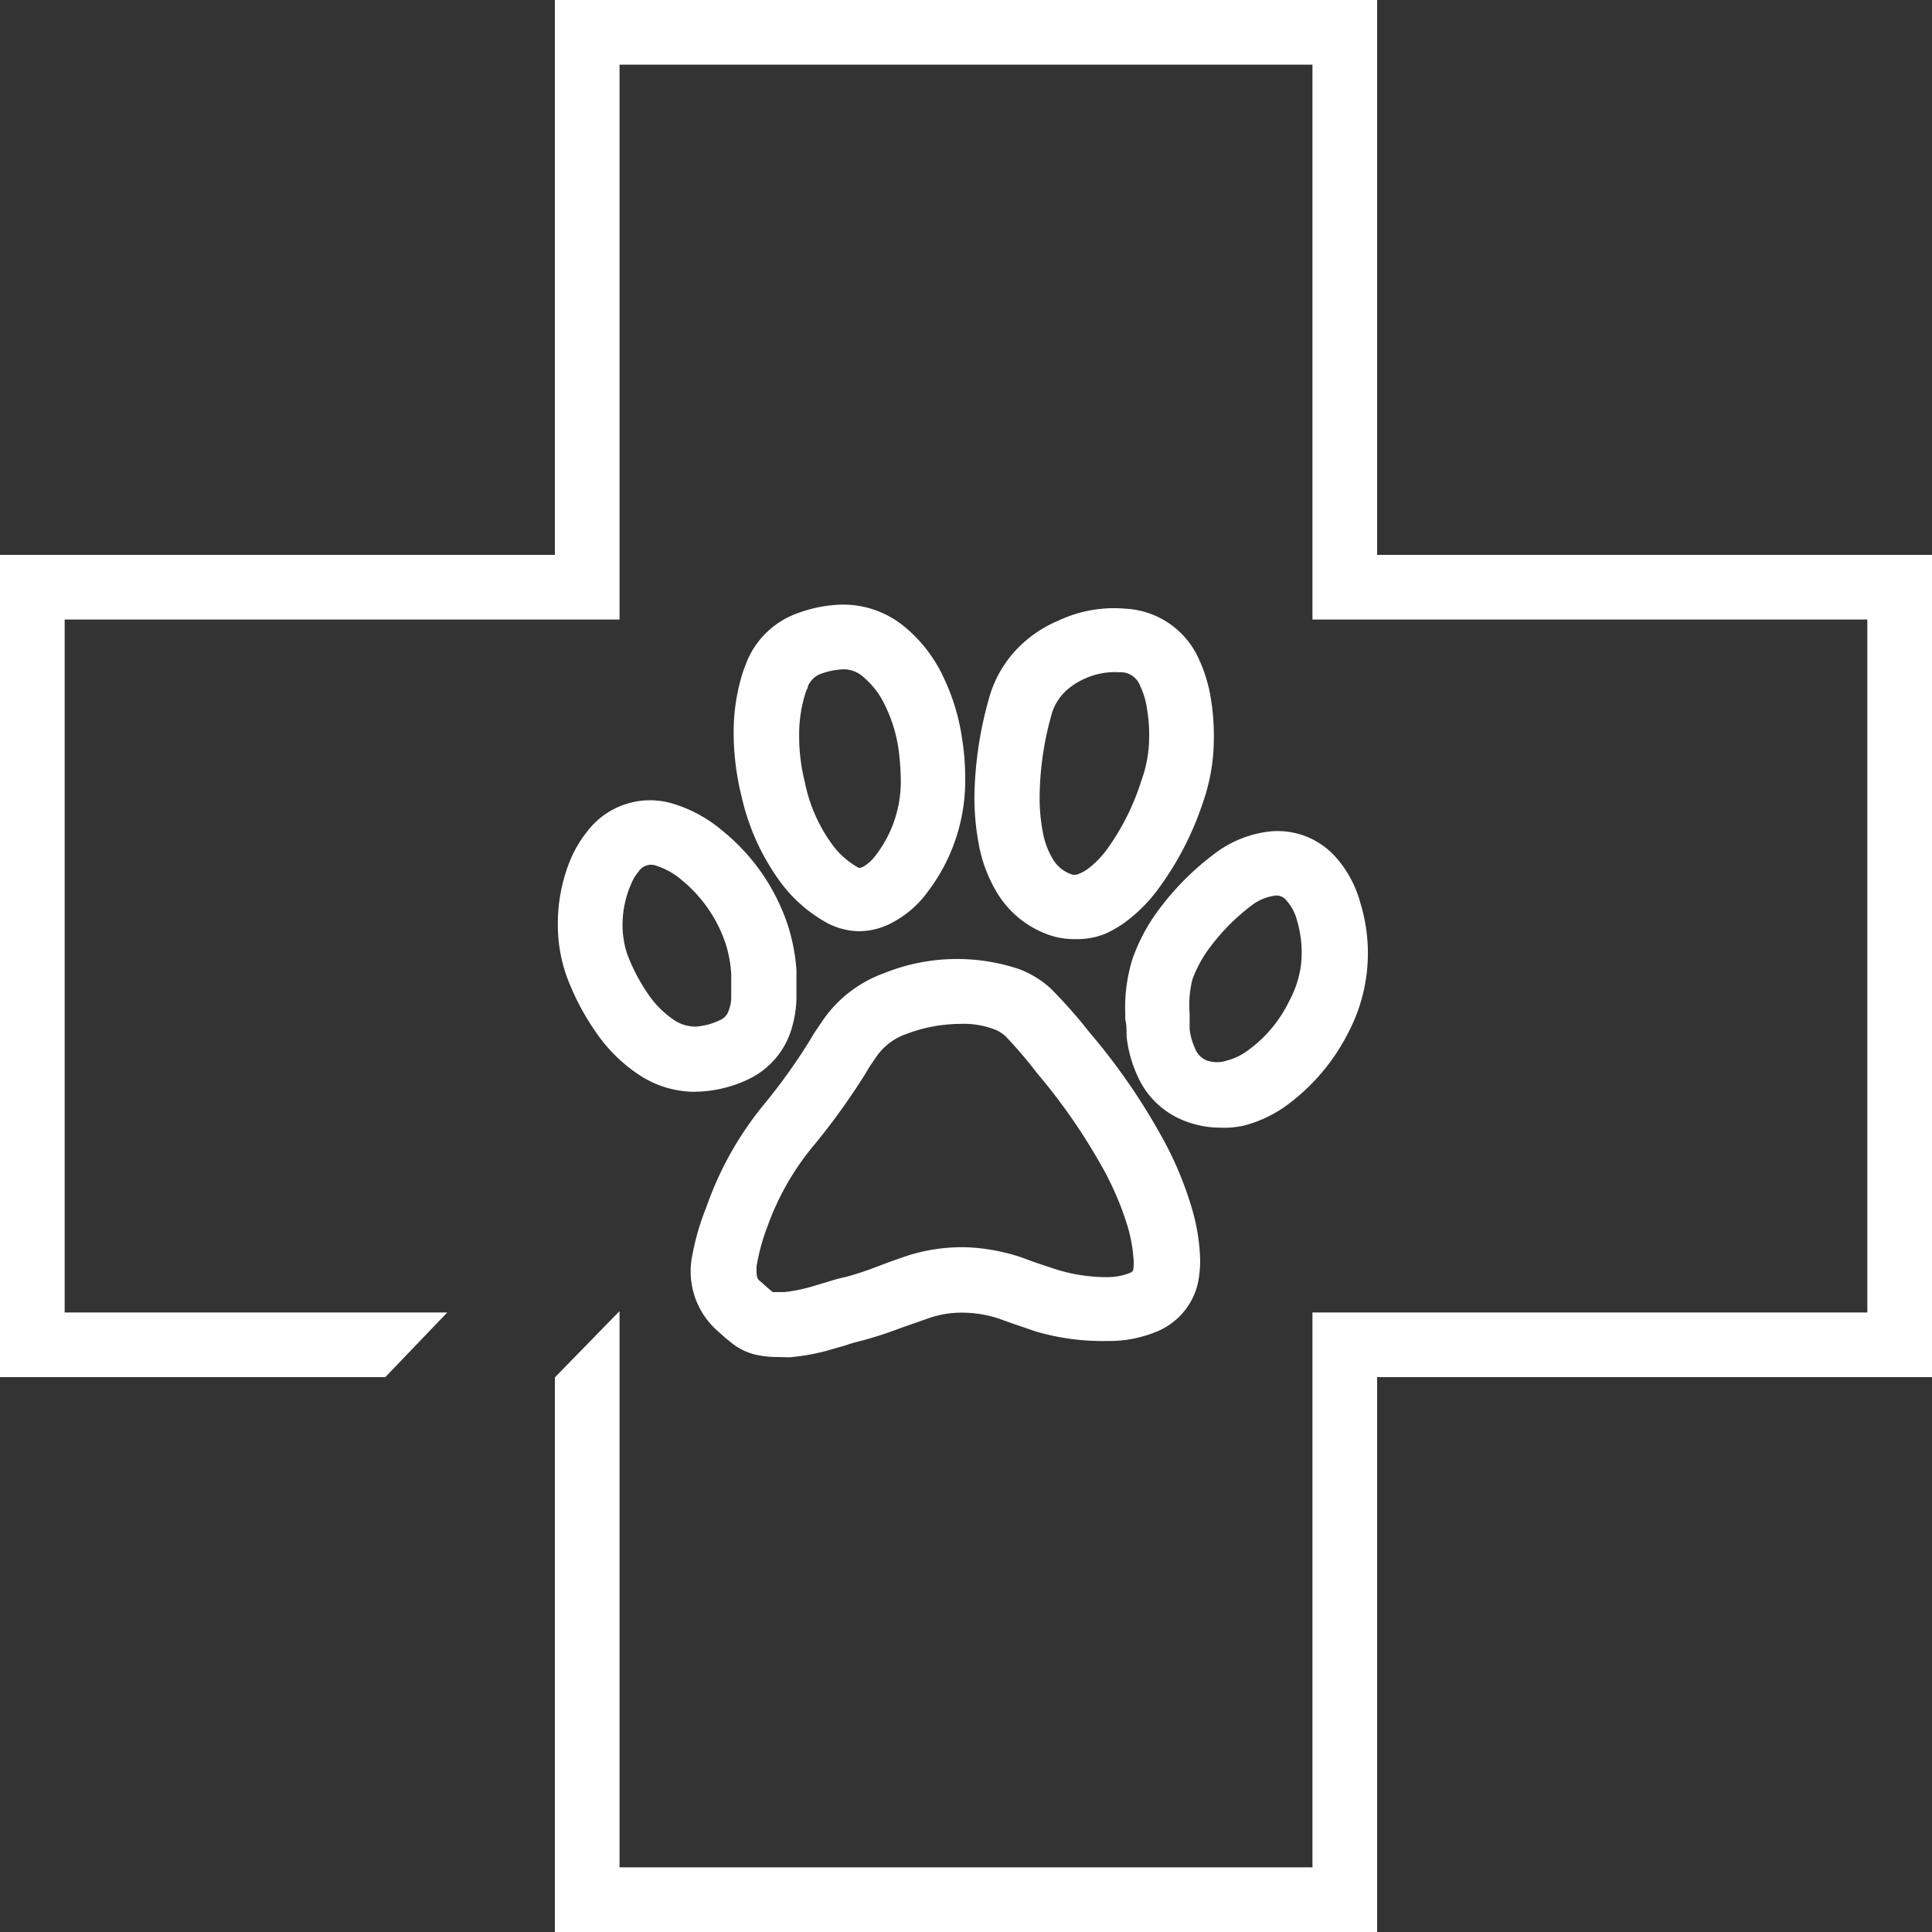 <svg xmlns="http://www.w3.org/2000/svg" viewBox="0 0 71.1 71.1"><rect x="0" y="0" width="71.1" height="71.1" fill="#333333" stroke="none"/><defs><style>.cls-1{fill:#fff;}</style></defs><g id="Layer_2" data-name="Layer 2"><g id="Layer_1-2" data-name="Layer 1"><polygon class="cls-1" points="50.68 71.1 20.42 71.1 20.42 50.69 22.8 48.25 22.8 68.72 48.3 68.72 48.3 48.3 68.72 48.3 68.72 22.8 48.3 22.8 48.3 2.38 22.8 2.38 22.8 22.8 2.38 22.8 2.38 48.3 16.46 48.3 14.18 50.68 0 50.68 0 20.42 20.42 20.42 20.42 0 50.68 0 50.68 20.42 71.1 20.42 71.1 50.68 50.68 50.68 50.68 71.1"/><path class="cls-1" d="M28.62,49.94a3.62,3.62,0,0,1-.83-.09,2.29,2.29,0,0,1-.93-.48l-.15-.12-.39-.35a2.92,2.92,0,0,1-.87-2.55A9.33,9.33,0,0,1,26,44.41a12.35,12.35,0,0,1,2.16-3.82,21.36,21.36,0,0,0,1.66-2.33c.09-.16.19-.31.29-.46l.11-.16a4.64,4.64,0,0,1,2.3-1.82,7.18,7.18,0,0,1,5-.15,3.65,3.65,0,0,1,1.15.71A18.41,18.41,0,0,1,40.1,38a23,23,0,0,1,2.59,3.72,12.89,12.89,0,0,1,1.19,2.81,7.29,7.29,0,0,1,.28,1.66,4,4,0,0,1-.08,1.05A2.54,2.54,0,0,1,42.58,49a4.54,4.54,0,0,1-1.72.35h-.15l0-1.19v1.19A8.69,8.69,0,0,1,38.12,49l-.82-.28-.42-.15a4.24,4.24,0,0,0-1.36-.26,3.65,3.65,0,0,0-1.31.19l-1,.35-.3.11c-.43.16-.83.28-1.24.39a5,5,0,0,0-.55.16l-.42.12a7.83,7.83,0,0,1-1.65.32Zm6.74-12.26a5.65,5.65,0,0,0-2,.37,2.22,2.22,0,0,0-1.15.9l-.11.16c-.09.13-.17.26-.25.4A25.07,25.07,0,0,1,30,42.09a9.82,9.82,0,0,0-1.74,3,7.59,7.59,0,0,0-.42,1.53c0,.33,0,.44.15.54l.29.26.16.13.43,0A6,6,0,0,0,30,47.31l.37-.11c.22-.07.45-.14.68-.19s.67-.19,1-.31l.29-.11c.36-.14.73-.27,1.09-.39a6.63,6.63,0,0,1,2.12-.3,7.24,7.24,0,0,1,2.06.38l.46.17.72.24a6.22,6.22,0,0,0,1.84.31h.07a2.27,2.27,0,0,0,.87-.15c.12-.05.13-.08.14-.16a1.87,1.87,0,0,0,0-.42,5.61,5.61,0,0,0-.21-1.13,11.07,11.07,0,0,0-1-2.3,21.55,21.55,0,0,0-2.33-3.34A16.31,16.31,0,0,0,37,38.13a1.29,1.29,0,0,0-.41-.25A3.18,3.18,0,0,0,35.36,37.68Z"/><path class="cls-1" d="M39.56,34.56a2.77,2.77,0,0,1-1-.17,3.63,3.63,0,0,1-1.82-1.46,5.27,5.27,0,0,1-.71-1.81,9.28,9.28,0,0,1-.17-1.81h0a13.9,13.9,0,0,1,.52-3.55,4.26,4.26,0,0,1,1.17-2,4.54,4.54,0,0,1,1.4-.92,4.8,4.8,0,0,1,2.46-.44,3.13,3.13,0,0,1,2.69,1.81,5.55,5.55,0,0,1,.46,1.49,8.68,8.68,0,0,1,.1,1.86,7.11,7.11,0,0,1-.4,2,11.35,11.35,0,0,1-1.61,3.12,5.71,5.71,0,0,1-1.3,1.3,4.23,4.23,0,0,1-.69.39A2.75,2.75,0,0,1,39.56,34.56Zm-1.3-5.23a6.64,6.64,0,0,0,.12,1.31,2.92,2.92,0,0,0,.38,1,1.26,1.26,0,0,0,.63.52.37.37,0,0,0,.31,0A1.57,1.57,0,0,0,40,32a3.37,3.37,0,0,0,.75-.76A8.83,8.83,0,0,0,42,28.74a4.74,4.74,0,0,0,.28-1.32,5.78,5.78,0,0,0-.07-1.34,2.92,2.92,0,0,0-.26-.86.76.76,0,0,0-.75-.48,2.68,2.68,0,0,0-1.29.24,2.52,2.52,0,0,0-.72.48,1.92,1.92,0,0,0-.52.94A11.34,11.34,0,0,0,38.26,29.33Z"/><path class="cls-1" d="M31.64,34.27a2.58,2.58,0,0,1-1.3-.36,5.33,5.33,0,0,1-1.7-1.56,8.45,8.45,0,0,1-1.34-3A9.77,9.77,0,0,1,27,27a7.27,7.27,0,0,1,.35-2.3c.05-.14.1-.26.15-.39a3.17,3.17,0,0,1,1.9-1.76A5,5,0,0,1,31,22.25a3.54,3.54,0,0,1,2.27.8,5.3,5.3,0,0,1,1.45,1.87,7.83,7.83,0,0,1,.7,2.36,8.88,8.88,0,0,1,.1,1.38h0a6.74,6.74,0,0,1-1.38,4.16,3.75,3.75,0,0,1-1.21,1.08A2.61,2.61,0,0,1,31.64,34.27Zm-.57-9.64h0a2.7,2.7,0,0,0-.84.16.83.83,0,0,0-.5.47c0,.07-.05.13-.07.19A5.05,5.05,0,0,0,29.41,27a7,7,0,0,0,.21,1.79A5.82,5.82,0,0,0,30.57,31a3,3,0,0,0,.95.89c.09.06.12.07.26,0a1.55,1.55,0,0,0,.46-.43,4.44,4.44,0,0,0,.91-2.73,9,9,0,0,0-.07-1.06A5.32,5.32,0,0,0,32.59,26a3.09,3.09,0,0,0-.81-1.08A1.1,1.1,0,0,0,31.07,24.63Z"/><path class="cls-1" d="M44.91,41.5a3.6,3.6,0,0,1-1.29-.24,3.12,3.12,0,0,1-1.77-1.69,4.64,4.64,0,0,1-.39-1.43c0-.22,0-.45-.05-.63v-.23a6,6,0,0,1,.27-2,6.79,6.79,0,0,1,1.07-1.94,10,10,0,0,1,1.93-1.91,4.11,4.11,0,0,1,1.89-.81,2.86,2.86,0,0,1,2.61.95,4.15,4.15,0,0,1,.88,1.65A6.29,6.29,0,0,1,49.62,38a7.53,7.53,0,0,1-2.27,2.68,4.65,4.65,0,0,1-1.6.75A3.44,3.44,0,0,1,44.91,41.5Zm-1.13-4.21v.09c0,.13,0,.31,0,.49a2.24,2.24,0,0,0,.19.69.78.78,0,0,0,.45.47,1.15,1.15,0,0,0,.73,0,2.25,2.25,0,0,0,.77-.37,4.85,4.85,0,0,0,1.53-1.83,3.8,3.8,0,0,0,.43-1.34,4.12,4.12,0,0,0-.15-1.62,1.7,1.7,0,0,0-.37-.71.47.47,0,0,0-.5-.19,1.82,1.82,0,0,0-.8.35,7.82,7.82,0,0,0-1.47,1.46,4.65,4.65,0,0,0-.71,1.27A3.88,3.88,0,0,0,43.78,37.29Z"/><path class="cls-1" d="M25.54,40.18a3.74,3.74,0,0,1-2.06-.65A5.78,5.78,0,0,1,21.94,38a9.13,9.13,0,0,1-1.06-2,5.58,5.58,0,0,1-.35-2v0a6.12,6.12,0,0,1,.5-2.45,4.31,4.31,0,0,1,.58-.95,2.9,2.9,0,0,1,3.23-1,5.06,5.06,0,0,1,1.72.95A7.52,7.52,0,0,1,29,34.07a7.06,7.06,0,0,1,.31,1.62c0,.36,0,.72,0,1.07a4.21,4.21,0,0,1-.21,1.2,3,3,0,0,1-1.48,1.72,4.69,4.69,0,0,1-1.83.49ZM22.91,34a3.38,3.38,0,0,0,.19,1.16,6.87,6.87,0,0,0,.77,1.45,3.56,3.56,0,0,0,.91.91,1.41,1.41,0,0,0,.83.26,2.46,2.46,0,0,0,.91-.25.55.55,0,0,0,.3-.35,1.34,1.34,0,0,0,.09-.46q0-.43,0-.87a4.56,4.56,0,0,0-.19-1.07,5.11,5.11,0,0,0-1.64-2.4,2.67,2.67,0,0,0-.9-.51.55.55,0,0,0-.69.22,1.5,1.5,0,0,0-.25.41A3.78,3.78,0,0,0,22.91,34Z"/></g></g></svg>